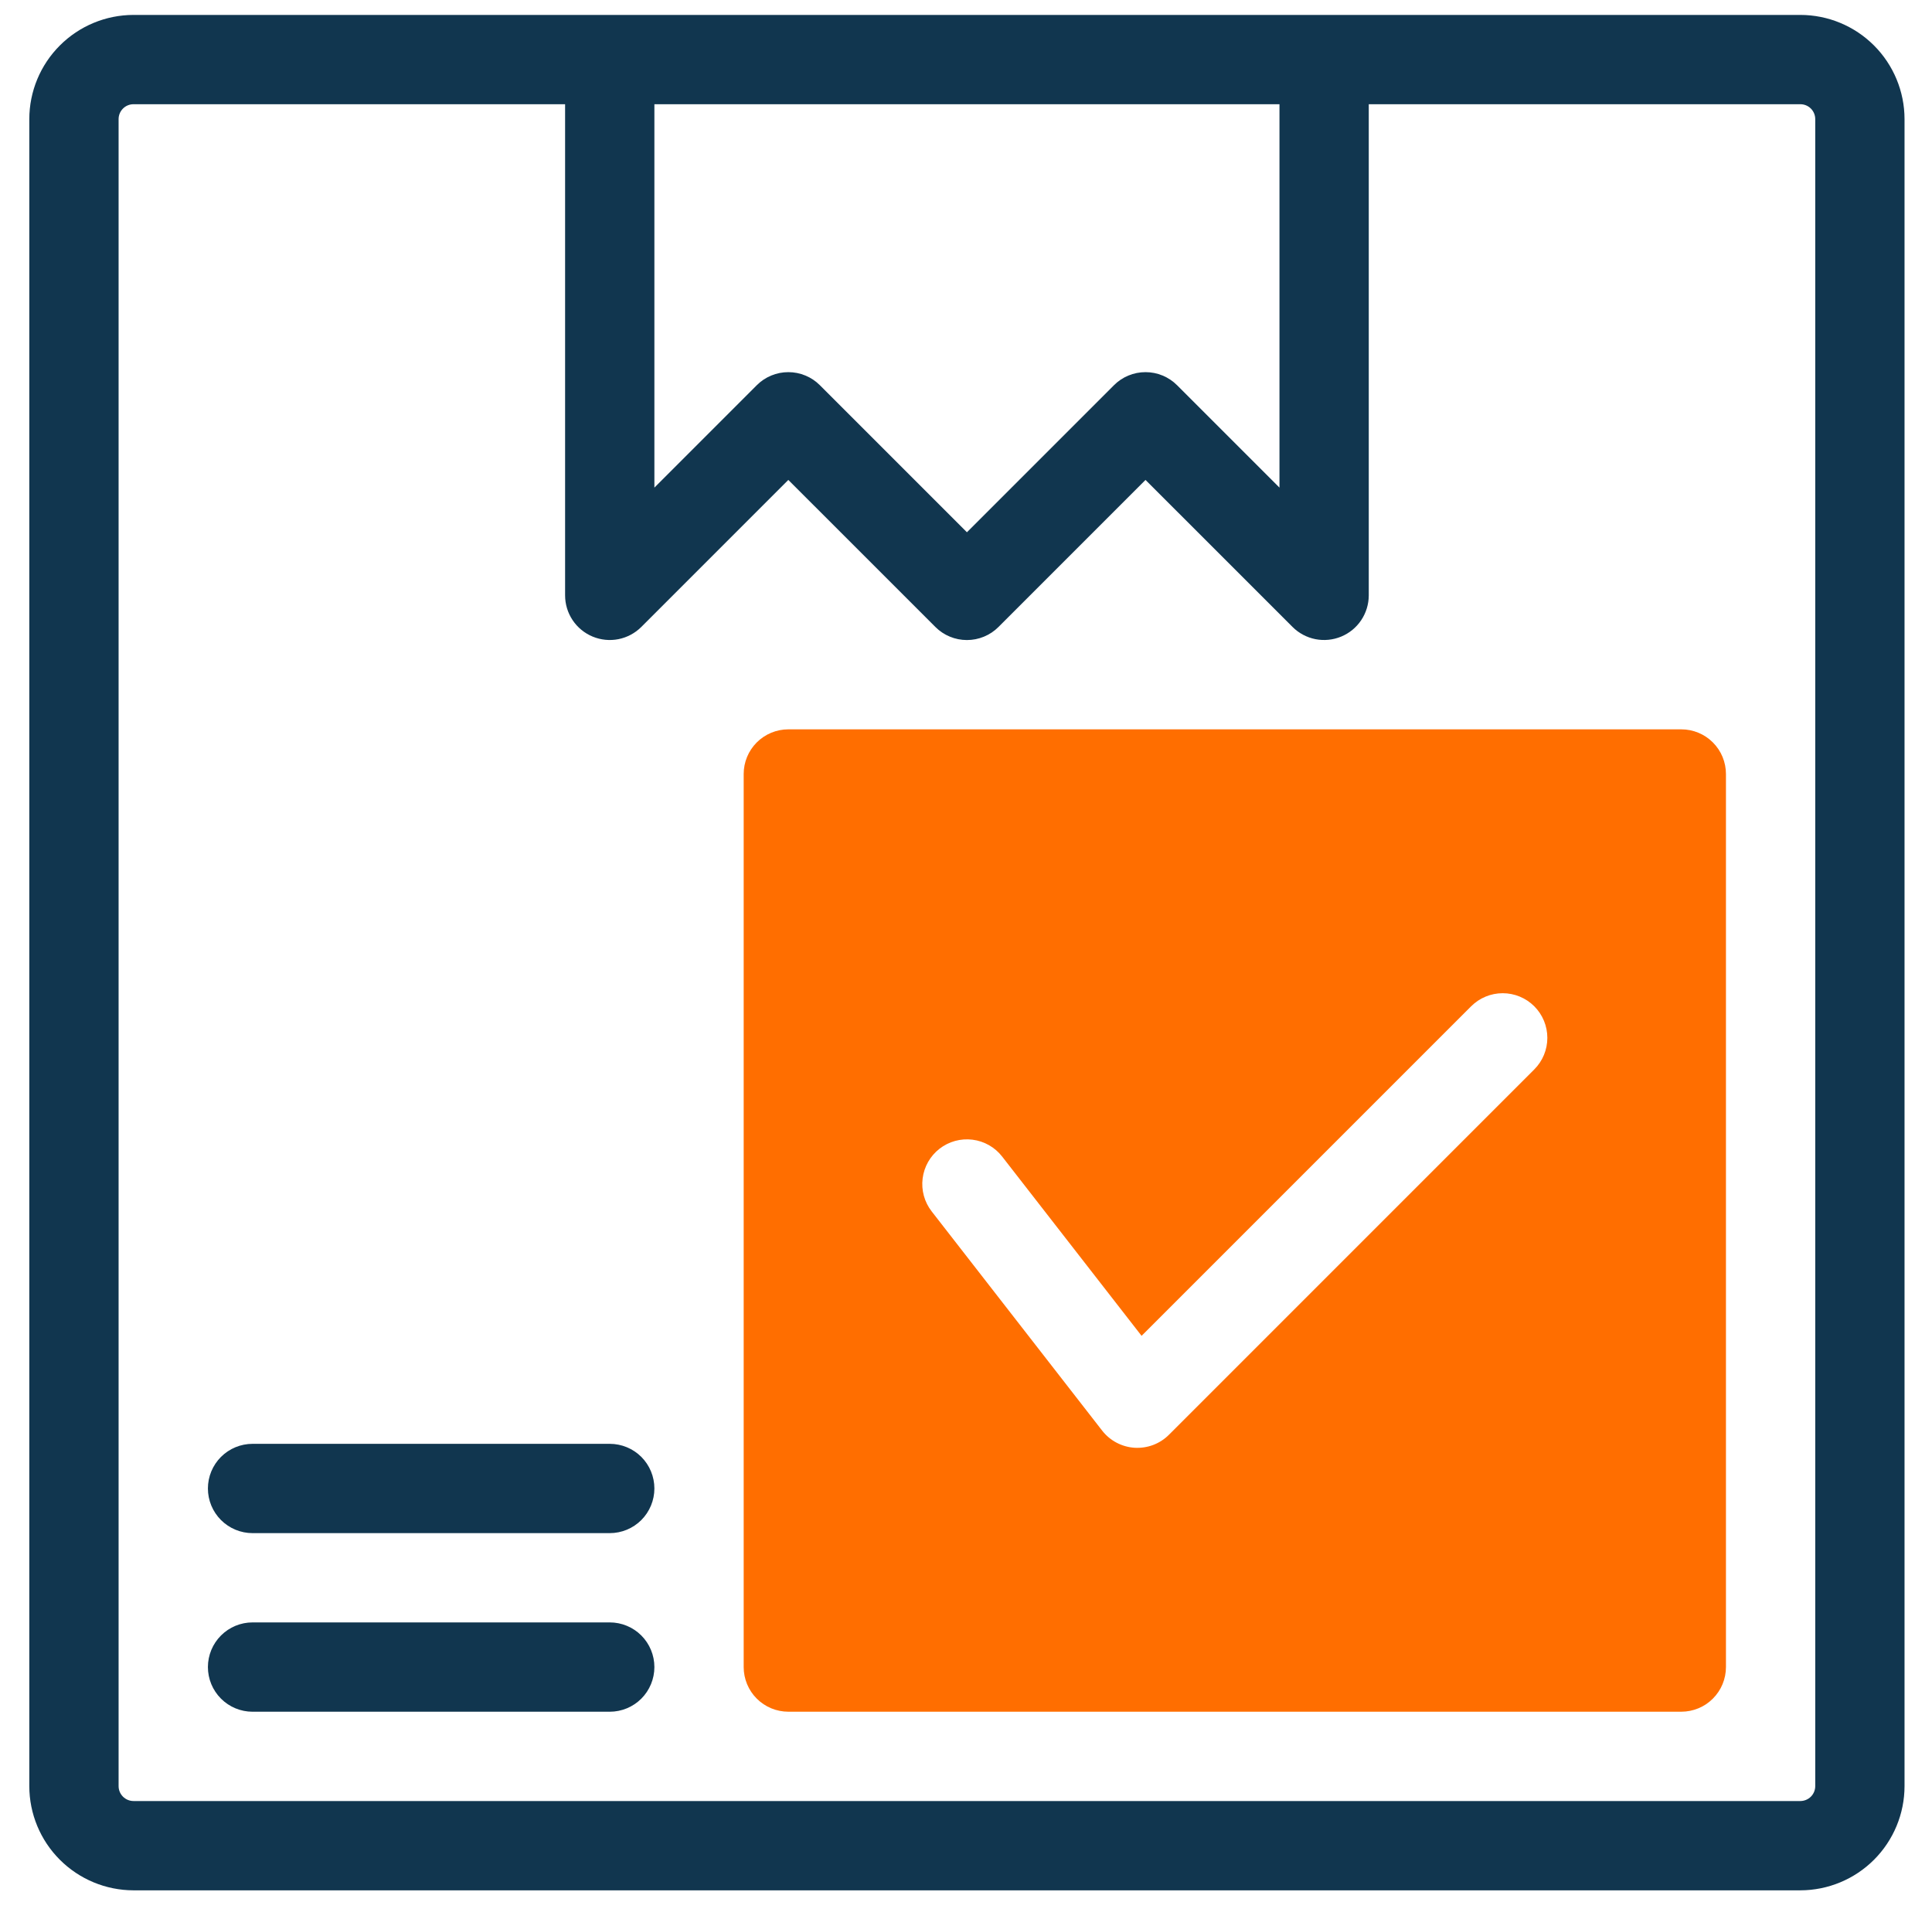 <svg width="83" height="82" viewBox="0 0 83 82" fill="none" xmlns="http://www.w3.org/2000/svg">
<g clip-path="url(#clip0_787_288)">
<path d="M72.23 31.33H33.867C33.615 31.33 33.366 31.38 33.133 31.476C32.901 31.572 32.689 31.714 32.511 31.892C32.333 32.07 32.191 32.281 32.095 32.514C31.999 32.747 31.949 32.996 31.949 33.248V71.611C31.949 71.863 31.999 72.112 32.095 72.345C32.191 72.578 32.333 72.789 32.511 72.967C32.689 73.145 32.901 73.287 33.133 73.383C33.366 73.479 33.615 73.529 33.867 73.529H72.23C72.482 73.529 72.731 73.479 72.964 73.383C73.197 73.287 73.408 73.145 73.586 72.967C73.764 72.789 73.906 72.578 74.002 72.345C74.098 72.112 74.148 71.863 74.148 71.611V33.248C74.148 32.996 74.098 32.747 74.002 32.514C73.906 32.281 73.764 32.07 73.586 31.892C73.408 31.714 73.197 31.572 72.964 31.476C72.731 31.38 72.482 31.33 72.23 31.33ZM65.913 45.939L50.219 61.632C50.027 61.825 49.796 61.974 49.542 62.07C49.287 62.166 49.016 62.207 48.744 62.191C48.473 62.174 48.208 62.099 47.967 61.972C47.727 61.845 47.516 61.668 47.349 61.454L40.026 52.038C39.713 51.636 39.573 51.127 39.637 50.622C39.7 50.118 39.961 49.658 40.362 49.346C40.764 49.034 41.273 48.894 41.778 48.957C42.283 49.02 42.742 49.281 43.054 49.683L49.043 57.383L63.201 43.227C63.561 42.867 64.049 42.665 64.557 42.665C65.066 42.665 65.554 42.867 65.914 43.227C66.273 43.586 66.475 44.074 66.475 44.583C66.475 45.092 66.273 45.579 65.913 45.939Z" fill="#FF6E00"/>
<path d="M5.735 0.641H77.345C78.531 0.642 79.669 1.114 80.508 1.953C81.347 2.792 81.819 3.93 81.82 5.116V76.726C81.819 77.913 81.347 79.05 80.508 79.889C79.669 80.728 78.531 81.2 77.345 81.202H5.735C4.548 81.2 3.411 80.728 2.572 79.889C1.732 79.05 1.26 77.913 1.259 76.726V5.116C1.26 3.93 1.732 2.792 2.572 1.953C3.411 1.114 4.548 0.642 5.735 0.641ZM54.967 4.477H28.113V20.946L32.511 16.548C32.689 16.369 32.901 16.228 33.133 16.132C33.366 16.035 33.615 15.986 33.867 15.986C34.119 15.986 34.368 16.035 34.601 16.132C34.834 16.228 35.045 16.369 35.223 16.548L41.54 22.864L47.856 16.548C48.034 16.369 48.245 16.228 48.478 16.132C48.711 16.035 48.96 15.986 49.212 15.986C49.464 15.986 49.714 16.035 49.946 16.132C50.179 16.228 50.39 16.369 50.568 16.548L54.967 20.946V4.477ZM5.095 76.726C5.095 76.896 5.163 77.058 5.283 77.178C5.403 77.298 5.565 77.365 5.735 77.366H77.345C77.514 77.365 77.677 77.298 77.797 77.178C77.916 77.058 77.984 76.896 77.984 76.726V5.116C77.984 4.947 77.916 4.784 77.797 4.664C77.677 4.544 77.514 4.477 77.345 4.477H58.803V25.576C58.802 25.955 58.689 26.326 58.478 26.641C58.268 26.956 57.968 27.201 57.618 27.346C57.268 27.491 56.882 27.529 56.511 27.456C56.139 27.382 55.797 27.2 55.529 26.932L49.212 20.616L42.896 26.932C42.718 27.111 42.506 27.252 42.274 27.348C42.041 27.445 41.792 27.494 41.54 27.494C41.288 27.494 41.038 27.445 40.806 27.348C40.573 27.252 40.362 27.111 40.184 26.932L33.867 20.616L27.551 26.932C27.282 27.2 26.941 27.382 26.569 27.456C26.197 27.53 25.812 27.491 25.461 27.346C25.111 27.201 24.812 26.956 24.601 26.641C24.39 26.326 24.277 25.955 24.277 25.576V4.477H5.735C5.565 4.477 5.403 4.544 5.283 4.664C5.163 4.784 5.095 4.947 5.095 5.116V76.726Z" fill="#11364F"/>
<path d="M10.85 69.693H26.195C26.704 69.693 27.192 69.895 27.552 70.255C27.911 70.615 28.113 71.103 28.113 71.612C28.113 72.12 27.911 72.608 27.552 72.968C27.192 73.328 26.704 73.53 26.195 73.53H10.85C10.341 73.53 9.854 73.328 9.494 72.968C9.134 72.608 8.932 72.12 8.932 71.612C8.932 71.103 9.134 70.615 9.494 70.255C9.854 69.895 10.341 69.693 10.85 69.693Z" fill="#11364F"/>
<path d="M10.85 62.022H26.195C26.704 62.022 27.192 62.224 27.552 62.583C27.911 62.943 28.113 63.431 28.113 63.94C28.113 64.448 27.911 64.936 27.552 65.296C27.192 65.656 26.704 65.858 26.195 65.858H10.85C10.341 65.858 9.854 65.656 9.494 65.296C9.134 64.936 8.932 64.448 8.932 63.94C8.932 63.431 9.134 62.943 9.494 62.583C9.854 62.224 10.341 62.022 10.85 62.022Z" fill="#11364F"/>
</g>
<defs>
<clipPath id="clip0_787_288">
<rect width="81.84" height="81.84" fill="white" transform="matrix(-1 0 0 1 82.461 0)"/>
</clipPath>
</defs>
</svg>
